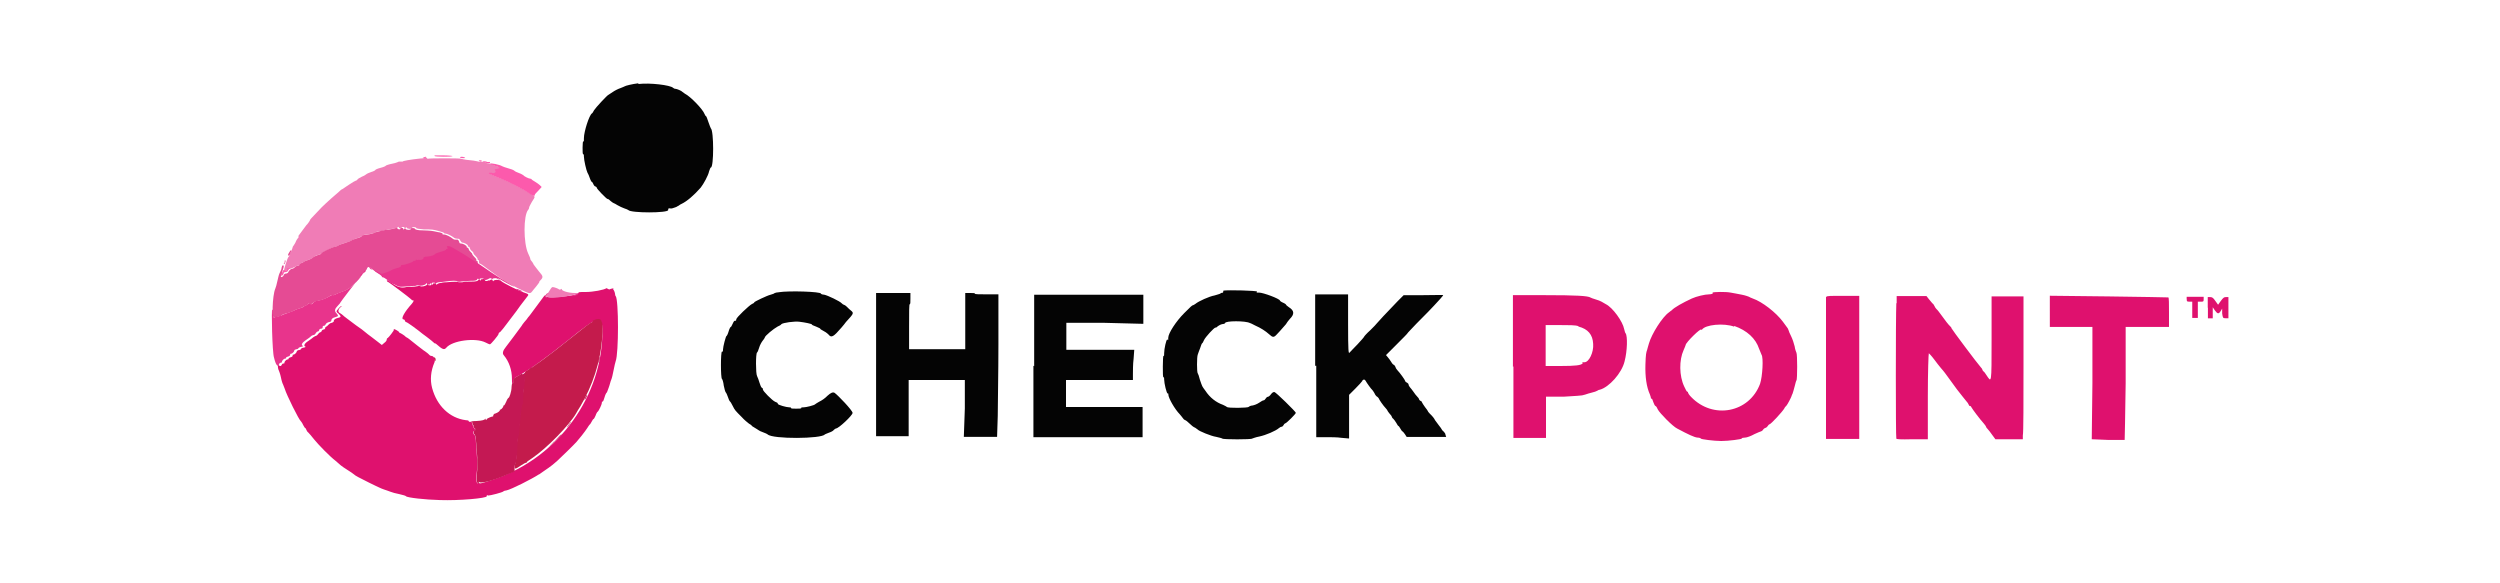 <svg xmlns="http://www.w3.org/2000/svg" xmlns:xlink="http://www.w3.org/1999/xlink" id="Layer_1" data-name="Layer 1" viewBox="0 0 300 70"><defs><style> .cls-1 { fill: #c41b4c; } .cls-1, .cls-2, .cls-3, .cls-4, .cls-5, .cls-6, .cls-7, .cls-8 { fill-rule: evenodd; } .cls-9 { fill: #e0ccff; } .cls-2 { fill: #c41854; } .cls-3 { fill: #f07cb6; } .cls-4 { fill: #040404; } .cls-5 { fill: #df116e; } .cls-6 { fill: #e8348c; } .cls-7 { fill: #e54b94; } .cls-8 { fill: #fc5aac; } </style><clipPath id="clippath"><rect class="cls-9" x="-2081.91" y="-1267.87" width="1920" height="1703.35"></rect></clipPath></defs><rect class="cls-9" x="-2081.91" y="-1267.87" width="1920" height="1703.35"></rect><g><g><path id="path1" class="cls-5" d="M205.52,35.24s-.21.08-.42.08c-.5,0-1.54.25-2.08.5-1.08.5-2.12,1.08-2.41,1.41-.04,0-.21.17-.33.25-.79.54-2.08,2.58-2.41,3.74-.08.33-.21.67-.21.75-.12.33-.17.5-.21,1.79-.04,1.41.12,2.66.54,3.58.08.21.12.37.12.42s0,.08.08.08.12.17.21.42c.08.21.17.42.25.46.08,0,.21.21.29.42.21.42,1.79,2.04,2.33,2.29,1.33.71,2.04,1.04,2.41,1.08.25,0,.42.08.42.12,0,.08,1.58.29,2.45.29s2.45-.21,2.45-.29.21-.12.42-.12.75-.21,1.12-.42c.37-.17.75-.33.79-.33s.17-.08.25-.21.25-.21.29-.21.17-.08.25-.21.17-.21.21-.21c.17,0,1.58-1.54,1.79-1.91.04-.12.17-.25.25-.33.12-.12.58-1,.62-1.16,0,0,.04-.17.12-.29.04-.12.17-.54.25-.87.08-.33.17-.67.21-.71.12-.08.12-3.16,0-3.33-.04-.08-.17-.42-.21-.75-.08-.33-.25-.87-.42-1.21s-.29-.62-.29-.67-.08-.17-.12-.29c-.08-.12-.33-.46-.58-.79-.83-1.12-2.5-2.41-3.62-2.79-.21-.08-.42-.17-.46-.21,0,0-.42-.17-.87-.25-.46-.08-1.04-.21-1.33-.25-.58-.12-2.08-.08-2.16,0M181.61,43.98v8.57h3.91v-4.95h2.16c1.25-.08,2.25-.12,2.37-.21.12,0,.5-.17.87-.25s.71-.21.75-.25c0,0,.17-.12.29-.12,1.12-.29,2.66-2,2.99-3.41.33-1.25.37-3.04.12-3.37-.04,0-.12-.29-.17-.5-.17-.91-1.37-2.58-2.2-2.99-.12-.08-.37-.21-.5-.29-.12-.08-.46-.21-.75-.29-.25-.08-.54-.17-.58-.21-.29-.21-1.79-.29-5.41-.29h-3.91v8.57M219.12,35.66v17.01h3.99v-17.17h-1.95c-1.5,0-1.95,0-2,.12M227.56,36.37c-.08,1.7-.08,16.14,0,16.26,0,.08.5.12,1.91.08h1.87v-5.16c0-2.83.08-5.16.12-5.16,0,0,.25.21.71.83.25.33.5.67.58.75.08.08.25.33.42.5.25.29.67.91,1.66,2.25.5.62,1,1.29,1.16,1.46.08.08.21.25.25.37s.08.17.17.17.12.08.17.17c.08.17,1,1.41,1.46,1.91.12.17.25.29.25.33s.08.21.21.33.37.46.58.75l.37.5h3.29v-.46c.08-.25.08-4.12.08-8.57v-8.11h-3.83v5.07c0,5.61,0,5.28-.62,4.37-.12-.21-.29-.42-.37-.46-.08-.08-.12-.17-.12-.21s-.08-.17-.17-.25c-.42-.46-3.53-4.62-3.53-4.7s-.08-.17-.21-.29c-.25-.25-.46-.54-1.04-1.33-.21-.29-.46-.62-.54-.67-.08-.08-.21-.25-.25-.37s-.17-.29-.25-.33c-.08-.08-.25-.29-.42-.5l-.29-.37h-3.58v.87M245.98,37.36v1.87h5.11v6.74l-.08,6.74,1.95.08h2s.08-3.12.12-6.82v-6.74h5.2v-1.75c0-.96,0-1.79-.08-1.79s-3.24-.08-7.15-.12l-7.07-.08v1.87M262.41,35.91c0,.25,0,.29.33.29h.33v1.95h.67v-1.95h.37c.29,0,.33,0,.33-.29v-.29h-2.04v.29M264.95,36.91v1.29h.58v-1.33l.25.37c.33.46.46.46.71.08l.17-.29v.58c.08.54.08.58.42.58h.33v-2.54h-.29c-.25,0-.33.08-.62.46l-.33.46-.33-.46c-.25-.37-.37-.46-.62-.46h-.29v1.29M208.1,39.11c1.54.54,2.58,1.5,2.99,2.74.12.29.25.62.29.71.25.33.12,2.62-.17,3.49-1.29,3.49-5.66,4.32-8.28,1.58-.21-.21-.37-.46-.37-.5,0-.08,0-.12-.08-.12s-.21-.29-.37-.62c-.62-1.29-.62-3.2-.08-4.37.12-.29.25-.58.25-.62,0-.29,1.87-2.12,1.87-1.83h.08c.37-.62,2.66-.83,3.87-.37M189.43,39.19c1.12.29,1.7.96,1.75,2.08.08,1-.5,2.2-1.04,2.2s-.17,0-.21.12c-.17.25-.87.33-2.66.33h-1.79v-4.91h1.7c1.08,0,1.87,0,2.2.12"></path><path id="path3" class="cls-4" d="M93.41,35.08c-.29,0-.54.12-.58.17,0,0-.21.08-.37.12-.37.08-1.95.83-1.95.91s-.12.12-.29.21c-.33.17-1.87,1.62-1.87,1.83s-.08.17-.17.17-.21.21-.29.42-.17.33-.21.33-.17.25-.25.54c-.08.29-.21.54-.25.54-.08,0-.42,1.29-.42,1.62s-.04.25-.12.25c-.17,0-.17,3.2,0,3.29.04,0,.17.37.21.79.08.37.17.75.25.83.08.08.17.33.25.54.08.25.17.46.25.54.04,0,.21.29.33.54.25.5.29.54,1.08,1.33.29.33.71.67.87.79.17.08.33.21.33.25s.17.12.37.25.42.25.46.29.29.17.54.25.5.21.54.25c.58.58,6.49.54,6.86,0,0,0,.25-.12.5-.21.25-.08.5-.21.58-.33.08-.08.21-.17.25-.17.33,0,2-1.58,2-1.87s-1.75-2.12-2.16-2.41c-.21-.12-.46,0-.83.33-.33.33-.62.54-1.04.75-.21.12-.42.25-.46.29-.08.12-1.08.37-1.37.37s-.29,0-.29.08-.29.08-.62.08-.62,0-.62-.08-.08-.08-.21-.08c-.33,0-1.37-.29-1.37-.42s-.12-.17-.33-.25c-.37-.17-1.46-1.29-1.46-1.46s-.04-.17-.12-.21-.21-.33-.29-.62-.21-.62-.29-.79c-.17-.29-.17-2.74,0-2.83.04,0,.17-.29.25-.58.08-.29.29-.67.42-.83s.25-.33.25-.37c0-.21,1.08-1.08,1.54-1.33.21-.08.42-.21.46-.29.17-.17,1.58-.37,2.16-.29.67.08,1.5.25,1.5.33s.21.12.5.25c.25.12.5.21.5.25s.08.12.21.17c.33.17.58.33.79.54.33.42.58.29,1.54-.83.21-.25.46-.54.54-.67.96-1.04.96-1.08.62-1.37-.12-.08-.33-.29-.5-.46s-.33-.25-.37-.25-.17-.08-.25-.17c-.21-.25-1.7-.96-2.12-1.04-.21,0-.37-.08-.37-.12,0-.25-3.91-.37-5.07-.17M146.76,35.12c-.17,0-.33.08-.33.12,0,0-.33.12-.67.21-.67.12-1.95.71-2.29,1-.12.08-.25.17-.29.17-.12,0-.29.17-1.08.96-.96.96-1.91,2.41-1.91,2.95s-.04.17-.12.21c-.12,0-.37,1.12-.37,1.62s-.04.33-.08.33-.08.5-.08,1.29,0,1.29.08,1.29.08.12.08.29c0,.42.29,1.66.42,1.66s.08.08.08.12c0,.42.79,1.79,1.37,2.37.12.12.29.37.37.46.08.12.17.21.21.21s.25.12.42.29c.5.46.58.54.87.67.12.08.25.17.29.21.12.17,1.62.79,2.2.87.37.08.71.17.75.21.08.12,3.49.12,3.58,0,0,0,.42-.17.87-.25.79-.17,1.95-.67,2.33-1,.08-.08.25-.17.33-.17s.17-.08.25-.21c.04-.12.17-.21.21-.21.12,0,1.25-1.12,1.25-1.25s-2.41-2.5-2.58-2.5-.29.12-.42.29c-.12.17-.29.29-.37.29s-.17.08-.25.21-.17.21-.25.21-.29.12-.54.29-.58.29-.79.33c-.21,0-.42.12-.46.17-.08.12-2.5.17-2.62,0,0,0-.25-.17-.46-.25-.83-.29-1.58-.87-2.12-1.7-.17-.21-.33-.46-.37-.54-.04-.08-.17-.42-.29-.79-.08-.37-.21-.71-.25-.75-.12-.08-.12-2,0-2.25.04-.12.17-.5.29-.79.08-.29.21-.58.25-.58s.12-.17.21-.37c.17-.37,1.21-1.5,1.37-1.5s.17-.08.29-.17c.12-.08.33-.21.54-.25.17,0,.33-.08.33-.12,0-.29,2.5-.29,2.99,0,.08,0,.37.17.62.29.67.29,1.25.67,1.66,1.04.46.42.58.42.96,0,.17-.17.5-.54.75-.83.25-.25.46-.54.46-.58s.17-.21.33-.42c.58-.58.54-1-.12-1.41-.17-.12-.33-.25-.33-.29s-.17-.17-.37-.25-.37-.21-.37-.25c0-.21-2-.96-2.5-.96s-.25,0-.25-.12-3.41-.21-4.03-.12M105.13,43.73v8.61h3.91v-6.74h6.74v3.41s-.12,3.41-.12,3.41h3.99l.08-2.5c0-1.37.08-5.24.08-8.57v-6.03h-1.41c-.87,0-1.41,0-1.41-.08s-.25-.08-.58-.08h-.58v6.74h-6.74v-2.7c0-1.79,0-2.7.08-2.7s.08-.25.08-.67v-.67h-4.12v8.57M124.01,43.89v8.57h13.1v-3.62h-9.19v-3.24h8.03v-.71c0-.37,0-1.21.08-1.83l.08-1.08h-8.15v-3.24h4.62l4.62.12v-3.49h-13.1v8.57M157.95,43.89v8.57h1.08c.58,0,1.46,0,1.95.08l.91.08v-5.24l.75-.75c.42-.42.79-.83.83-.91,0-.08.12-.17.21-.17s.17.08.21.17c.08.17.67,1,.79,1.08,0,0,.17.21.25.37.08.21.25.42.37.46.08.08.17.17.17.21,0,.08.54.87.83,1.16.08.08.21.25.25.37.08.12.21.29.29.37.08.08.17.21.17.25s.08.21.17.25c.08.08.25.29.37.5s.21.37.25.37.17.17.25.33.21.33.25.33.17.17.29.33l.21.33h4.74l-.08-.25c0-.17-.17-.33-.25-.42-.12-.08-.21-.21-.21-.25s-.17-.25-.33-.46-.37-.5-.46-.62c-.12-.25-.29-.46-.67-.83-.12-.12-.21-.25-.21-.29s-.17-.25-.33-.46-.33-.5-.37-.58c0-.08-.12-.17-.17-.17s-.12-.08-.17-.17c0-.08-.12-.25-.25-.37-.08-.08-.29-.33-.42-.54s-.33-.42-.42-.54c-.08-.08-.17-.25-.17-.33s-.08-.17-.21-.25c-.12,0-.21-.17-.21-.21,0-.08-.62-.96-.91-1.25-.08-.08-.21-.25-.25-.42-.08-.17-.17-.25-.21-.25s-.17-.12-.29-.33-.29-.42-.42-.58l-.21-.25,1.29-1.29c.71-.71,1.29-1.29,1.29-1.33s.5-.54,1.08-1.16c.96-.96,1.83-1.83,2.87-2.99.17-.21.33-.37.33-.42s-1.08,0-2.37,0h-2.37l-.71.71c-1.33,1.37-2.41,2.54-2.5,2.66-.04.08-.42.46-.79.83-.42.37-.75.75-.75.79s-.37.46-.79.91c-.46.46-.87.91-.96,1-.12.17-.17-.21-.17-3.41v-3.58h-3.95v8.57"></path><path id="path5" class="cls-2" d="M227.52,36.32c0,.46,0,.62,0,.42v-.83c0-.25,0,0,0,.42M242.78,52.29c0,.21,0,.29,0,.17v-.37c0-.08,0,0,0,.21"></path></g><g><path class="cls-5" d="M72.78,34.58c-.29.21-1.62.46-2.5.46s-.83,0-.91.17c-.25.33-3.95.62-3.95.33s-.17.08-1.37,1.66c-.25.33-.54.75-.67.87-.08.12-.29.42-.46.58-.17.21-.29.37-.33.46-.83,1.12-1.16,1.58-1.87,2.5-.39.47-.47.82-.25,1.04.62.75.96,1.75.96,2.79s.17.79.21.25c0-.29.12-.37.62-.62,1.41-.79,3.2-2.08,5.86-4.2,3.95-3.2,4.24-3.24,4.16-.5-.29,7.86-5.82,14.93-13.47,17.3-1.29.42-1.33.42-1.41.12v-.21.21c0,.12,0,.21-.08.21-.17,0-.21-.67-.08-1.58,0-.5.08-1.21,0-1.5,0-.33-.08-1.04-.12-1.66,0-.62-.12-1.08-.21-1.12-.12,0-.17-.42,0-.42s.08-.08.08-.17,0-.17-.08-.17-.08-.08-.08-.17,0-.17-.08-.17-.08-.08-.08-.21-.08-.21-.21-.21-.21,0-.21-.08-.17-.12-.37-.12c-1.91-.25-3.45-1.7-4.03-3.87-.25-.96-.17-2,.29-3.08.12-.29-.08-.75-.33-.75s-.29-.17-.5-.33c-.25-.21-.46-.33-.46-.33,0,0-1.37-1.04-1.75-1.37-.12-.08-.21-.17-.25-.17s-.21-.12-.33-.25c-.17-.12-.37-.25-.46-.29-.08,0-.17-.08-.17-.12,0-.08-.5-.37-.62-.37s0,0,0,.08c0,.12-.58.87-.75,1-.08,0-.12.12-.12.21s-.12.25-.29.37l-.29.25-.37-.29c-.21-.17-.58-.46-.87-.67s-.62-.46-.75-.58-.62-.5-1.12-.83c-.87-.67-1.37-1-1.62-1.25-.08-.08-.25-.17-.37-.25-.21-.12-.12-.5.21-.71.08,0,.08-.08,0-.08s-.54.5-.54.62.12.17.25.29c.33.33.29.42-.08.5s-.54.25-.5.42c0,0-.08.12-.25.17-.17,0-.33.17-.42.25-.08.12-.21.21-.25.21s-.12.08-.12.17-.08.17-.17.17-.21.08-.25.17c0,.08-.12.17-.17.17s-.17.08-.25.21c-.08.12-.21.21-.25.21s-.21.08-.33.17c-.08.08-.37.29-.62.46-.46.29-.58.58-.33.67.08,0,0,.08-.21.12-.17,0-.33.12-.33.17s-.12.12-.25.12-.25.12-.25.17c0,.12-.25.37-.37.37s-.12,0-.12.12-.12.17-.25.21c-.12,0-.25.12-.25.17s0,.08-.12.08-.37.25-.37.37,0,.12-.12.12-.17.08-.21.17c-.08.21-.29.17-.46-.08-.06-.11-.06-.04,0,.21,0,.25.08.5.12.54,0,0,.17.42.25.83.08.42.21.79.25.83,0,0,.12.29.21.54.21.71,1.7,3.74,1.95,3.91,0,0,.17.21.25.42.12.21.21.37.25.37s.08.08.12.17.12.29.25.37c.12.12.42.46.67.79.54.67,1.91,2.08,2.62,2.62.25.21.54.46.62.54.08.08.46.33.79.54s.71.46.79.54c.17.17.58.37,1.83,1,.54.25,1.08.54,1.21.58.12.08.42.17.62.25.21.08.54.17.71.25.17.08.67.21,1.08.29s.79.21.79.25c.12.17,2.33.42,4.08.46,2.25.08,5.61-.21,5.61-.46s.08-.08.17-.08c.25,0,1.7-.37,1.83-.5,0-.04.25-.12.37-.12.58-.12,3.04-1.37,3.87-1.91.08,0,.29-.21.5-.33.5-.33.96-.67,1.16-.83.08-.08.33-.29.54-.46.33-.29,2.08-2,2.33-2.29.08-.08.33-.42.62-.75.25-.33.58-.75.67-.91.12-.21.25-.37.29-.42.04,0,.17-.21.25-.37s.17-.29.21-.29.17-.21.25-.42c.08-.25.21-.46.25-.46.12-.08.5-.87.5-1.04s0-.17.08-.17.17-.25.25-.54c.08-.29.21-.54.25-.54s.12-.29.25-.62.21-.75.29-.91c.08-.17.21-.71.29-1.16s.21-.96.25-1.08c.37-.91.37-7.4,0-7.82-.04,0-.08-.21-.08-.29s-.08-.29-.12-.37c-.08-.08-.12-.17-.08-.21.12-.12-.33,0-.5.08"></path><path id="path2" class="cls-1" d="M71.12,38.61c-.5.25-.67.42-3.04,2.29-1.91,1.54-4.16,3.2-4.66,3.45s-.42.33-.46.58c-.08.87-.25,2.66-.25,2.99s0,.42-.08.42-.21,1.12-.37,2.99c0,.42-.08.79-.12.83,0,0-.12.71-.12,1.5s-.08,1.5-.12,1.58c0,0-.08.29-.12.58-.08.54,0,.54.79,0,.25-.17.5-.29.54-.29s.12,0,.12-.08.33-.25.67-.5c1.7-1.16,4.41-3.91,5.24-5.36.08-.17.29-.5.5-.83,1.46-2.45,2.41-5.32,2.62-8.19.17-2.25-.04-2.62-1.16-2.08M52.11,43.14c0,.12.12.21.17.12,0-.12,0-.37-.17-.37s0,.12,0,.25"></path><path id="path51" class="cls-2" d="M72.2,40.81c0,.21,0,.29.04.17v-.37c0-.08-.04,0-.04.21M71.82,43.14c0,.21-.04.37,0,.42,0,0,.08-.12.12-.33,0-.21.04-.37,0-.42,0,0-.08.12-.12.33M64.17,43.85l-.29.25.33-.21c.17-.12.33-.25.33-.25,0-.08,0,0-.33.21M63.55,44.27c-.14.14-.14.17,0,.08.12,0,.25-.17.29-.21.08-.17,0-.12-.25.08M62.59,44.85c-.21.12-.54.33-.71.42-.25.12-.29.25-.29.46s0,.29-.08.29-.12.21-.12.42c0,.54-.29,1.37-.37,1.29,0,0-.17.17-.25.42-.12.29-.25.5-.29.5s-.08,0-.08.08c0,.17-.33.5-.42.42,0,0-.08,0,0,0,.08.12-.17.33-.5.46-.17,0-.29.17-.29.25s0,.12-.08.12c-.12,0-.71.25-.71.33s0,.08-.08.08-.08,0,0-.12c0-.08,0,0-.08,0-.12.12-.33.21-1.04.25-.5,0-.83.08-.71.08s.21.08.21.21,0,.21.08.21.08.08.08.17,0,.17.08.17.08.08.08.17,0,.17-.08.17c-.12,0-.12.37,0,.42.08,0,.17.46.21,1.12,0,.58.12,1.33.12,1.66v1.5c-.12.91-.08,1.58.08,1.58s.08-.08.12-.21v-.21.21c0,.33,1.5,0,3.41-.83l.87-.37v-.42c0-.25.08-.54.17-.67s.12-.87.17-1.66c0-.79.08-1.46.12-1.46s.12-.42.12-.83c.17-1.83.29-2.99.37-2.99s.08-.21.08-.42,0-.96.12-1.62c.08-.67.12-1.29.12-1.37s0-.21.08-.29c.17-.21,0-.21-.37.08M70.24,47.68c-.08.17-.12.29-.08.29s.12-.12.21-.29c.08-.17.12-.29.08-.29s-.12.12-.21.29M68.21,51c-.17.21-.21.33-.17.29.12-.08.54-.67.5-.67s-.17.17-.33.37M66.5,52.96l-.83.87.87-.83c.79-.79.91-.87.83-.87s-.42.37-.87.87"></path><path class="cls-5" d="M58.72,33.58c-.17.17-.54.21-.54,0s-.12-.08-.25-.08-.25,0-.25.12,0,.08-.08,0c-.08-.12-.12-.12-.21,0s-.29.17-.79.17-.91,0-1.12.08h-.46c0-.08-.62-.08-1.41,0-.12,0-.46,0-.67.08-.25,0-.46.12-.5.17,0,.08-.08.08-.08,0s-.08-.12-.21-.12-.21,0-.21.12,0,.08-.08,0-.08-.12-.08,0-.08.12-.21.12-.21,0-.21-.12,0-.08-.08,0c-.12.21-.71.33-.87.21-.08,0-.17-.08-.25,0-.08,0-.33.08-.62.08s-.71,0-1,.08c-.54.08-1-.12-1.79-.71-.17-.12-.33-.21-.33-.12s.08.17.21.21c.21.12,2.5,1.83,2.7,2.04s.17.12.21.12c.17,0,.08.17-.12.42-.87.96-1.33,1.79-1.04,1.87.12,0,.21.08.21.17s.08.12.17.17c.12,0,1.58,1.08,1.91,1.37,0,0,.37.29.67.5s.62.5.71.58c.08.08.12.12.12.08,0,0,.08,0,.17.08.75.67.96.75,1.21.46.71-.87,3.53-1.25,4.74-.62.21.12.46.21.5.21.12,0,1.04-1.12,1.04-1.25s.08-.17.21-.25c.12-.12.5-.58.83-1.04s.71-.91.79-1.04c.08-.12.46-.58.79-1.08.37-.5.75-.96.83-1.08.21-.25.17-.29-.46-.5-.54-.17-2.45-1.12-2.7-1.37-.21-.17-.79-.17-.91,0,0,.08-.08,0-.08,0,0-.21-.25-.21-.42,0"></path><g><path id="path0" class="cls-3" d="M51.16,18.9s-.33.12-.71.12c-1.16.12-2.16.29-2.12.37h-.46s-.33.17-.79.25c-.42.08-.79.21-.79.25s-.29.17-.62.25c-.33.08-.62.21-.62.25s-.21.17-.5.25c-.25.08-.54.21-.62.29s-.33.21-.54.29c-.25.12-.46.25-.5.33s-.12.12-.17.12-.42.21-.79.46-.75.5-.87.58c-.08,0-.29.21-.42.33s-.54.46-.91.79c-.37.33-.87.79-1.12,1.04s-.67.71-.91.96c-.25.25-.46.5-.46.5,0,.08-.33.58-.46.67,0,0-.29.37-.5.67s-.42.58-.46.62v.21s-.17.17-.29.42c-.08.25-.25.46-.29.54-.08.08-.12.17-.12.21s-.08.29-.21.54-.21.46-.21.5c0,0,0,.08-.08.12-.12.08-.62,1.66-.54,1.75h0s.29-.17.62-.29c.33-.08.67-.25.75-.29.08-.08.21-.12.33-.12s.21-.08.25-.17c0-.08.12-.17.25-.17s.17,0,.17-.08.21-.17.5-.25.58-.25.67-.33c.08-.08.33-.25.58-.29.21-.08.42-.17.42-.21,0-.08,1.33-.71,1.75-.83.17,0,.33-.08.33-.12s.33-.17.75-.29c.42-.12.79-.25.79-.29,0,0,.29-.17.58-.25.29-.08.62-.25.67-.29.08-.08.17-.12.21-.12.29,0,1.25-.21,1.29-.29,0,0,.25-.12.46-.12s.54-.08.71-.17c.17,0,.33-.08.37-.08.17,0,1.08-.12,1.21-.25.08-.08.12-.08.12,0s.08.12.17.12.17,0,.17-.08.08-.08.17-.08.17,0,.17.12,0,.08.12,0c.08-.12.12-.12.17,0s.62.17.62,0,.46-.12.5,0c0,.08.37.12.91.17,1,0,1.08,0,1.83.21.29.08.58.17.58.21s.08.08.17.08c.21,0,.79.29,1.04.5.08.08.29.12.42.12s.25,0,.33.21c.08.12.17.25.25.25.21,0,.67.25.67.37s0,.12.08.12.12.08.17.21c0,.12.17.29.25.33.08.08.17.17.17.25s.12.21.25.33c.12.12.25.29.25.37s0,.12.08.12.08.08.08.21,0,.21.08.21.46.25.87.58c1.79,1.33,2.5,1.79,3.78,2.41,1.5.71,1.37.71,1.79.17.21-.25.46-.54.54-.67.08-.12.17-.21.17-.25s0-.12.12-.21c.37-.37.37-.5-.12-1.04-.25-.29-.54-.71-.67-.87-.08-.21-.25-.42-.29-.46-.08-.08-.12-.17-.12-.25s-.12-.33-.25-.62c-.58-1.25-.58-4.57,0-5.24.08-.08.12-.21.12-.29s.17-.37.33-.67c.21-.29.33-.54.33-.58,0-.21-2.5-1.62-3.87-2.16-1.46-.58-1.54-.62-1.37-.71h.29c.29.12.58-.08.42-.25-.12-.12-.12-.17.21-.21.46-.08.37-.21-.25-.37-.25-.08-.5-.17-.5-.21s-.21-.08-.46-.12c-.25,0-.46-.12-.5-.17,0,0-.12-.08-.21,0h-.29c-.08,0-.62-.17-1.21-.21-.58-.04-1.08-.17-1.08-.17,0-.08-3.99-.08-4.03,0M65.92,34.91c-.54.79-.37.91,1,.79,1.54-.17,3.08-.54,2.12-.54s-1.62-.29-1.62-.42-.08-.08-.17,0h-.17c0-.08-.58-.29-.75-.29s-.25.25-.46.54"></path><path id="path4" class="cls-7" d="M47.62,27.3c0,.08-1,.29-1.16.25,0,0-.21,0-.37.08-.17,0-.5.12-.71.17s-.42.08-.46.12c0,.08-1,.29-1.29.29,0,0-.12,0-.21.12s-.37.21-.67.29-.58.21-.58.25c0,0-.37.17-.79.29s-.75.25-.75.29-.12.08-.33.12c-.42.08-1.75.71-1.75.83s-.21.12-.42.21c-.25.08-.5.21-.58.29s-.37.25-.67.33c-.29.08-.5.21-.5.25s-.08.08-.17.08-.21.08-.25.17c0,.08-.12.17-.25.17s-.25.08-.33.17c-.08.08-.21.17-.29.17-.17,0-.42.21-.5.42,0,.08-.17.17-.29.17s-.21.08-.25.17c0,.08-.12.21-.25.25-.11,0-.14-.03-.08-.08,0-.08.12-.25.12-.37s.08-.33.12-.5c.12-.33.12-.46,0-.46s-.12.12-.17.29c0,.17-.12.42-.21.58s-.21.58-.29,1-.21.83-.25.91c-.37.83-.46,3.99-.08,3.49,0,0,.21-.08.42-.12.21,0,.37-.08.37-.12s.33-.21.75-.29c.37-.12.71-.25.75-.29,0,0,.29-.17.62-.25.29-.08.58-.21.58-.25s.12-.08.25-.12c.12,0,.25-.12.25-.17s.08-.08.21,0c.17,0,.25,0,.37-.12.08-.12.29-.21.5-.25.54-.08,1.25-.37,1.58-.62.08-.08.21-.12.29-.08,0,0,.21,0,.33-.08s.54-.25.91-.37c.71-.21,1.46-.87,2.2-1.87.12-.17.33-.42.46-.54.12-.12.25-.29.25-.37.08-.21.29-.21.46,0,.08.08.42.29.75.5l.62.33.54-.17c.29-.08.54-.21.58-.25,0,0,.29-.17.62-.25s.58-.21.58-.29.08-.12.17-.12c.21,0,1.29-.33,1.29-.42s.08-.08.21-.08.17,0,.12-.12q0-.08.12,0c.12,0,.21,0,.17,0q0-.08.12,0c.21.08.58-.08.5-.21,0,0,.17-.12.46-.17.46,0,.83-.21.96-.33,0,0,.33-.12.67-.25.33-.08.62-.21.62-.25,0-.62,1.83.37,5.66,3.04.54.37,1,.67.96.62s-.33-.25-.62-.5c-.33-.21-.91-.62-1.33-.96-.42-.29-.79-.58-.87-.58s-.08-.08-.08-.21,0-.21-.08-.21-.08,0-.08-.12-.12-.25-.25-.37c-.12-.12-.25-.29-.25-.33,0-.08-.08-.17-.17-.25-.08-.08-.21-.21-.25-.33,0-.12-.12-.21-.17-.21s-.08,0-.08-.12-.42-.37-.67-.37-.17-.12-.25-.25c-.08-.21-.17-.25-.33-.21-.12,0-.29,0-.42-.12-.25-.21-.79-.5-1.04-.5s-.17,0-.17-.08-.25-.17-.58-.21c-.75-.17-.83-.17-1.83-.21-.54,0-.87-.08-.91-.17,0-.12-.5-.17-.5,0s-.58.12-.62,0c0-.08-.08-.08-.17,0-.08.08-.12.12-.12,0s-.08-.12-.17-.12-.17,0-.17.08c0,.12-.25.12-.33,0q0-.08-.08,0M34.73,30.25c-.21.33-.21.42-.08.42s.33-.58.29-.67c0,0-.12.08-.21.25M34.19,31.37c0,.08-.08.21-.12.25s0,.08,0,.08c.12,0,.25-.37.17-.46,0,0-.08,0-.12.12M65.46,35.37c-.17.25,0,.37.33.37s.17,0,0,0c-.25,0-.29-.21-.08-.42s.08-.12,0-.12-.17.08-.21.21"></path><path id="path6" class="cls-8" d="M52.15,18.73c.08.08,2.04.12,2.16,0,.08,0-.33-.08-1.04-.08s-1.16,0-1.12,0M50.82,18.9c-.14.06-.14.08,0,.08.12,0,.25,0,.29-.08.08-.12,0-.12-.29,0M55.19,18.9s.17.08.37.08.33,0,.21-.08c-.21-.12-.58-.12-.58,0M56.19,19.07h.33c.08,0,0,0-.17,0s-.25,0-.17,0M57.48,19.32s.12.08.21.08.12,0,.12-.08-.08-.08-.21-.08-.17,0-.12.08M57.98,19.4c.17.17.83.25.83.12s-.08-.08-.17-.08h-.17s-.12-.08-.33-.08-.29,0-.21.08M58.89,19.69s.21.12.5.21c.62.17.71.29.25.37-.29,0-.33.08-.21.21.17.17-.12.37-.42.25h-.29c-.17.08-.08.12,1.37.71.87.33,2.83,1.33,3.45,1.79.42.29.62.33.62.21s.17-.29.42-.54l.42-.46-.21-.21c-.12-.12-.37-.29-.58-.42s-.42-.25-.42-.29-.08-.08-.17-.08c-.17,0-.75-.29-.83-.42,0,0-.25-.17-.5-.25-.25-.08-.5-.21-.58-.29-.08-.08-.42-.21-.75-.29s-.62-.21-.71-.25c-.25-.17-1.41-.42-1.41-.29M34.48,32.41c-.12,0-.29.08-.37,0h-.21q0,.06,0,0c.17-.08.12,0-.08.37-.11.22-.11.32,0,.29.08,0,.21-.12.21-.25s.12-.17.25-.17.25-.08.29-.17c0-.08.12-.21.17-.25.17-.08,0-.08-.33,0"></path><path id="path8" class="cls-6" d="M53.73,29.84c-.12,0-.21.08-.21.12s-.29.17-.62.25c-.33.08-.62.21-.67.25-.12.17-.5.29-.96.33-.29,0-.5.08-.46.17.08.12-.29.29-.5.21-.12,0-.17,0-.12,0q0,.08-.17,0c-.12,0-.21,0-.12,0,0,.08,0,.12-.12.12s-.21,0-.21.08-1.08.46-1.29.42c-.08,0-.17,0-.17.12s-.21.21-.58.29c-.29.08-.58.21-.62.25,0,0-.29.17-.58.25l-.54.17-.54-.29c-.58-.33-.46-.12.21.29.21.12.37.29.37.33,0,0,0,.08.12.08.17,0,.87.54.79.62h0s.29.08.62.25c.46.25.58.29,1.04.25.29,0,.71-.08,1-.08s.54,0,.62-.08h.25c.12.12.75,0,.87-.21,0-.08.08-.08.08,0s.08.12.21.12.21,0,.21-.12,0-.08.08,0,.08.12.08,0,.08-.12.21-.12.21,0,.21.12,0,.08.08,0c0-.08.29-.17.5-.17s.54-.08.67-.08c.79-.12,1.37-.12,1.41,0,0,0,.25.08.46,0,.21,0,.75-.08,1.12-.08s.75,0,.79-.17c.08-.12.12-.12.21,0,.08.08.08.12.08,0s.12-.12.25-.12.25,0,.25.08c0,.17.37.12.54,0s.42-.17.42,0,0,.12.08,0c.08-.17.71-.12.91,0,.21.17,1.62.91,1.7.91s-.33-.21-.79-.5c-.5-.29-1.33-.79-1.87-1.16-2.5-1.75-4.95-3.24-5.16-3.2h-.25M44.34,32.12s.08.17.21.21c.12.08.12.04,0-.08-.21-.25-.25-.25-.25-.12M43.63,32.71c-.08.12-.04.12.08,0,.25-.21.25-.25.12-.25s-.17.08-.21.21M43.3,33.2c-.75.96-1.46,1.54-2.12,1.75-.37.12-.79.29-.91.37-.12.08-.25.12-.33.08,0,0-.17,0-.29.08-.33.25-1.08.54-1.58.62-.21,0-.42.12-.5.25-.12.17-.21.17-.37.12h-.21s-.12.12-.25.17c-.12,0-.25.08-.25.12s-.25.17-.58.25c-.29.08-.58.21-.62.25,0,0-.37.17-.75.29-.37.12-.71.25-.75.29,0,0-.17.08-.37.12-.21,0-.37,0-.42.12-.12.17-.25,0-.25-.46s0-.46-.08-.46c-.12-.12,0,5.16.21,5.74.21.91.46,1.21.62.79,0-.08.12-.17.21-.17s.12,0,.12-.12.25-.37.37-.37.12,0,.12-.08.12-.12.25-.17c.12,0,.25-.12.25-.21s0-.12.12-.12.37-.25.37-.37.12-.12.25-.17c.12,0,.25-.08.25-.12s.12-.12.33-.17c.17,0,.25-.08.21-.12-.25-.08-.12-.37.33-.67.25-.17.54-.37.62-.46s.25-.17.33-.17.21-.08.25-.21c.08-.12.17-.21.25-.21s.17-.08.17-.17.12-.17.25-.17.17-.08.17-.17,0-.17.12-.17.21-.08.25-.21c.08-.12.25-.21.42-.25.17,0,.25-.12.25-.17,0-.17.12-.33.5-.42s.37-.17.08-.5c-.22-.22-.17-.5.17-.83.21-.21.37-.42.37-.46s1.87-2.5,2.58-3.33c0-.08.08-.12,0-.12s-.12.08-.25.21M61.93,34.7c0,.08.71.33.75.29s-.12-.12-.33-.21-.37-.12-.37-.12M69.29,35.2s-.17.17-.37.21l-.37.12h.33c.37-.08.58-.25.46-.33h-.08"></path></g><path class="cls-4" d="M76.56,10c-.67.08-1.54.29-1.62.37,0,0-.25.12-.5.21-.25.08-.67.29-.91.46-.25.17-.5.33-.5.33-.12,0-1.58,1.58-1.75,1.87-.08.17-.21.37-.25.37-.33.21-.96,2.2-.96,2.95s-.04.37-.08.37-.08.33-.08.79,0,.79.08.79.08.12.08.29c0,.42.29,1.66.42,1.91.08.12.21.42.29.67s.21.46.25.46.12.12.17.25c.04.12.17.29.25.29s.17.12.17.17c0,.12,1.16,1.33,1.29,1.33s.21.12.37.25.33.25.37.25.25.12.46.25.58.29.79.37c.25.08.46.17.5.21.29.37,4.78.37,4.78,0s.21-.12.5-.21.54-.17.62-.25c.08,0,.29-.21.5-.29.62-.29,1.5-1.04,2.29-1.95.33-.42.91-1.46,1-1.95.08-.25.17-.46.21-.46.37,0,.37-4.41,0-4.7,0,0-.17-.37-.29-.75s-.25-.71-.29-.71-.12-.12-.17-.25c-.21-.58-1.7-2.12-2.37-2.45-.12-.08-.25-.17-.29-.21-.08-.12-.67-.37-.83-.37s-.21-.08-.29-.12c-.33-.33-2.79-.62-4.12-.46"></path></g></g></svg>